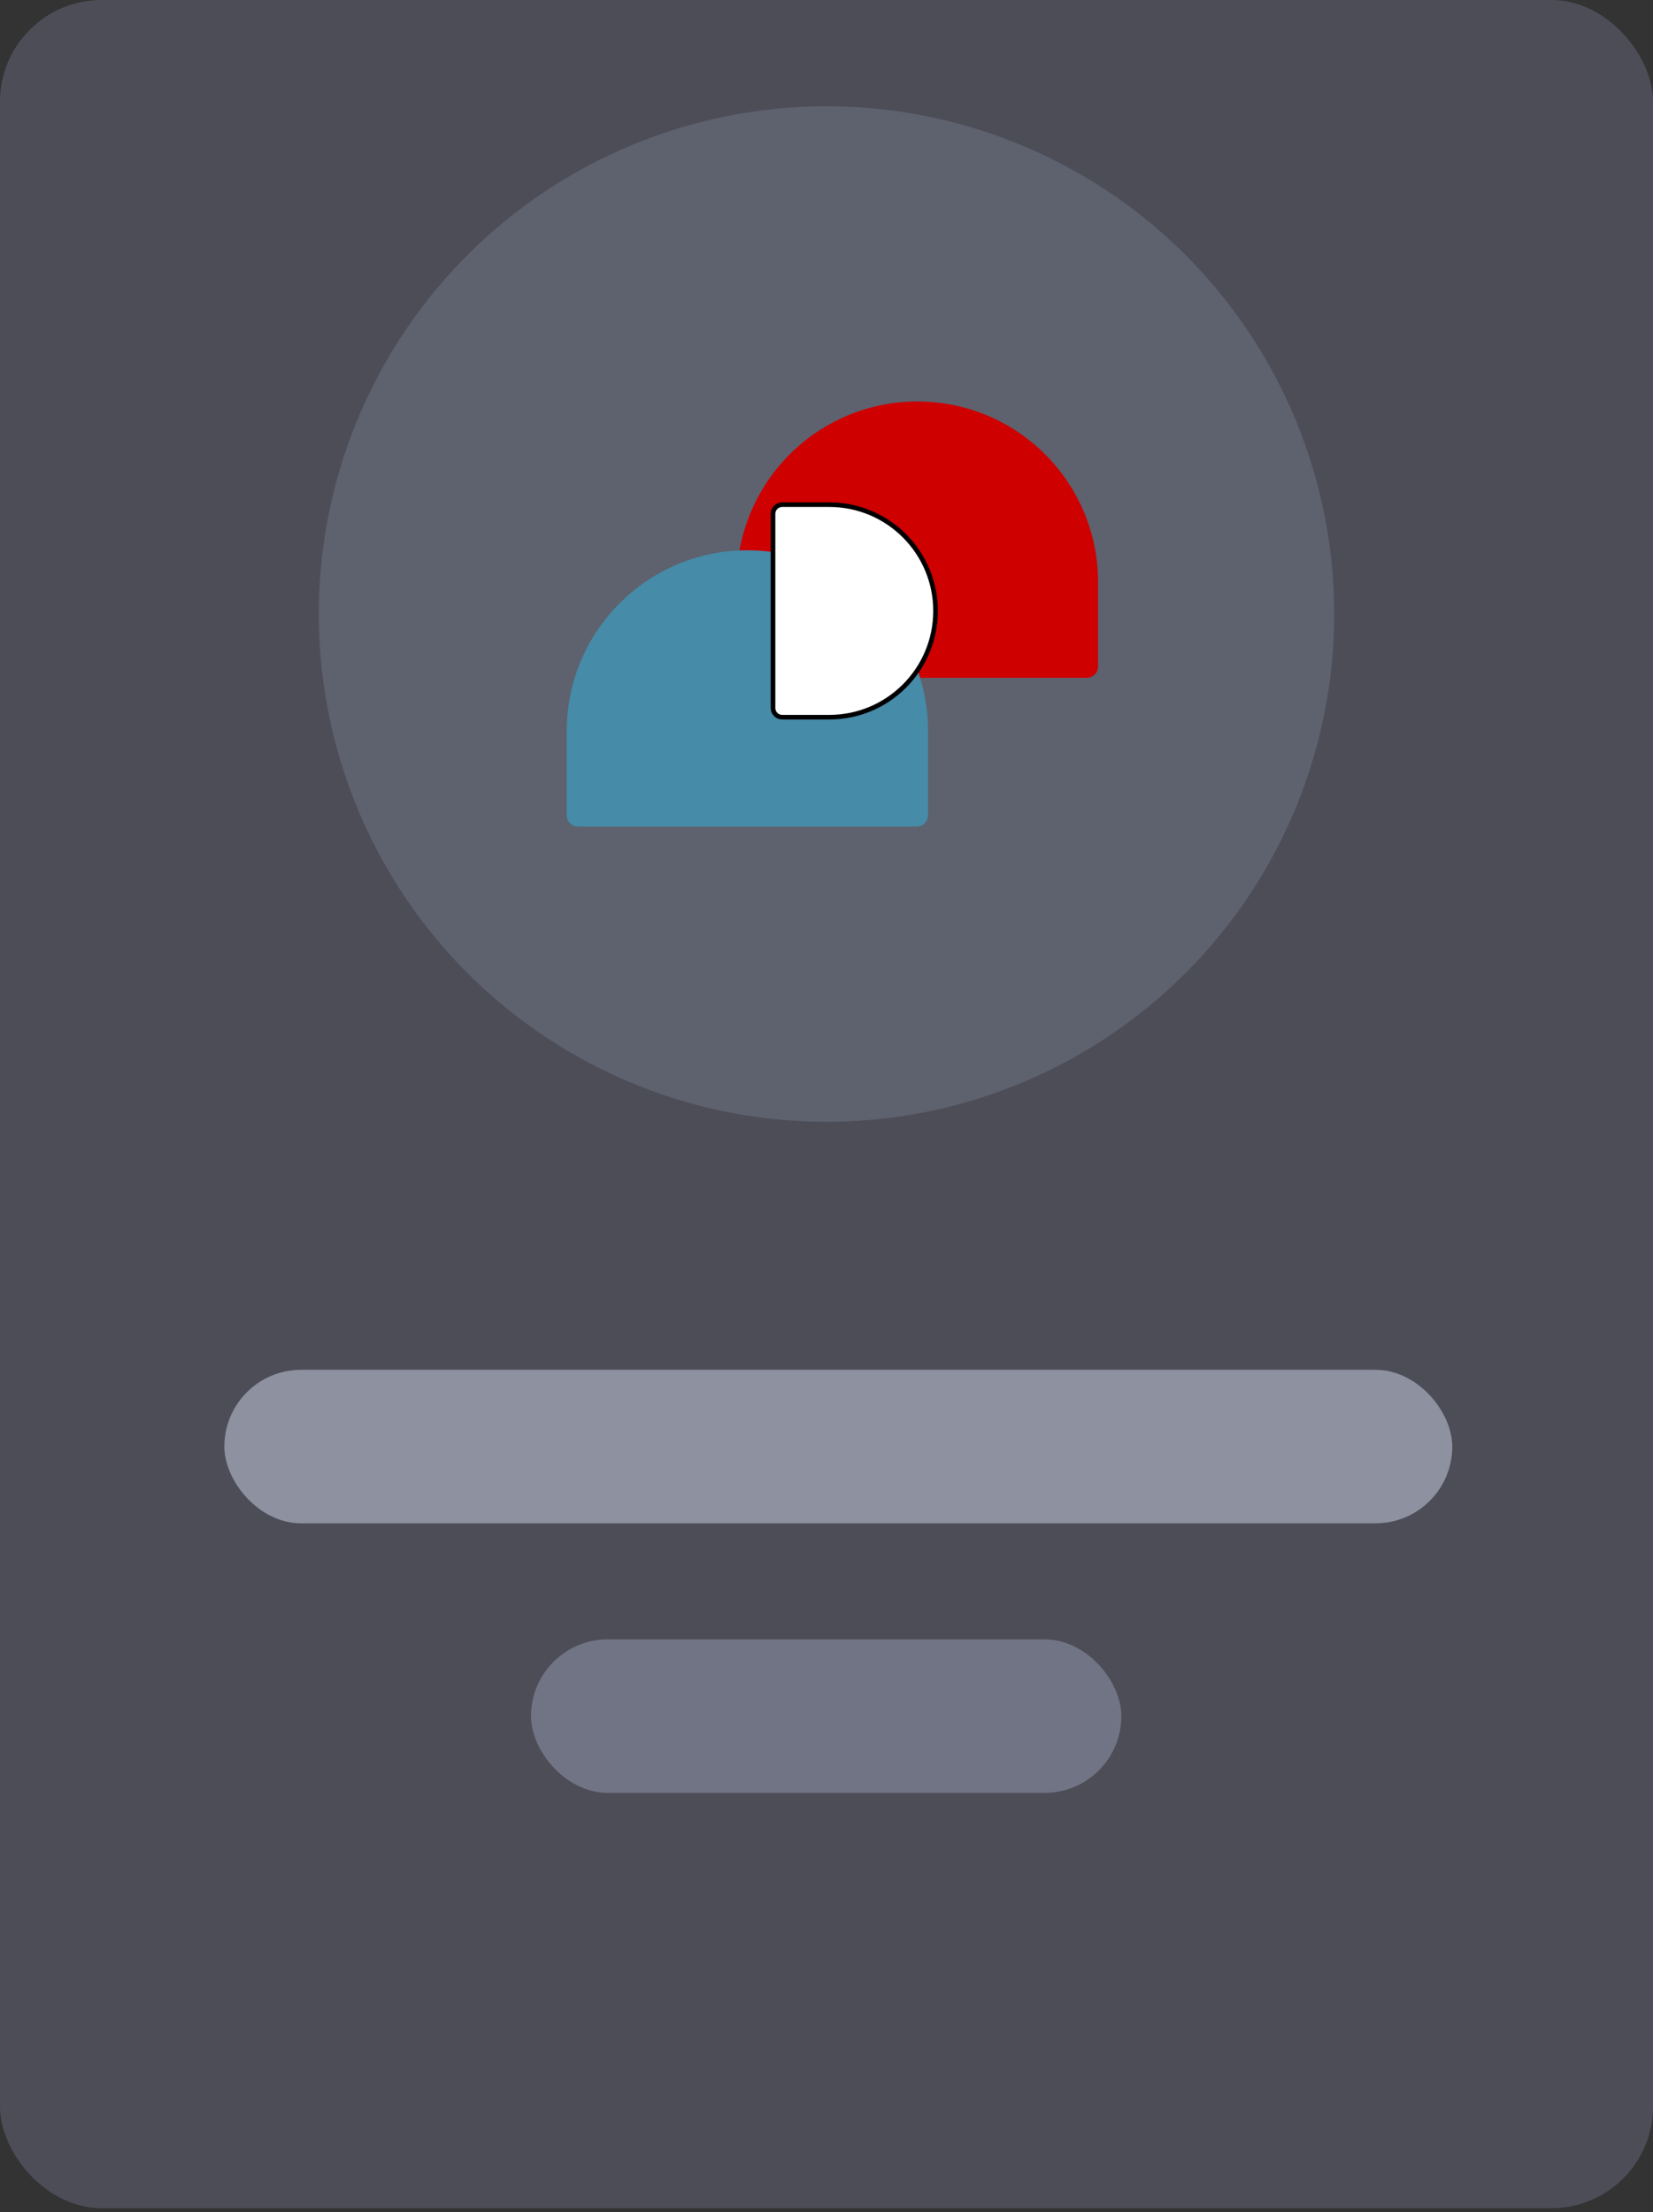 <svg width="358" height="479" viewBox="0 0 358 479" fill="none" xmlns="http://www.w3.org/2000/svg">
<rect x="0" y="0" width="358" height="479" fill="#333333" stroke="none"/>
<rect width="358" height="478.186" rx="22" fill="#4C4D57"/>
<circle cx="179" cy="132.971" r="109.957" fill="#5E616E"/>
<rect x="48.586" y="296.629" width="265.943" height="33.243" rx="16.621" fill="#8D91A0"/>
<rect x="115" y="355" width="127.857" height="33.243" rx="16.621" fill="#717484"/>
<path d="M159.565 126.067C159.565 104.459 177.082 86.943 198.689 86.943C220.297 86.943 237.814 104.459 237.814 126.067V144.321C237.814 145.679 236.713 146.78 235.354 146.78H162.024C160.666 146.78 159.565 145.679 159.565 144.321V126.067Z" fill="#CE0000"/>
<path d="M122.743 158.287C122.743 136.679 140.259 119.163 161.867 119.163C183.475 119.163 200.991 136.679 200.991 158.287V176.54C200.991 177.898 199.89 178.999 198.532 178.999H125.202C123.844 178.999 122.743 177.898 122.743 176.54V158.287Z" fill="#468BA8"/>
<path d="M179.601 109.28C192.312 109.28 202.615 119.584 202.615 132.294C202.615 145.005 192.312 155.308 179.601 155.308L169.41 155.308C168.309 155.308 167.417 154.416 167.417 153.316L167.417 111.272C167.417 110.172 168.309 109.28 169.41 109.28L179.601 109.28Z" fill="white"/>
<path d="M179.601 109.28C192.312 109.28 202.615 119.584 202.615 132.294C202.615 145.005 192.312 155.308 179.601 155.308L169.41 155.308C168.309 155.308 167.417 154.416 167.417 153.316L167.417 111.272C167.417 110.172 168.309 109.28 169.41 109.28L179.601 109.28Z" stroke="black"/>
</svg>
